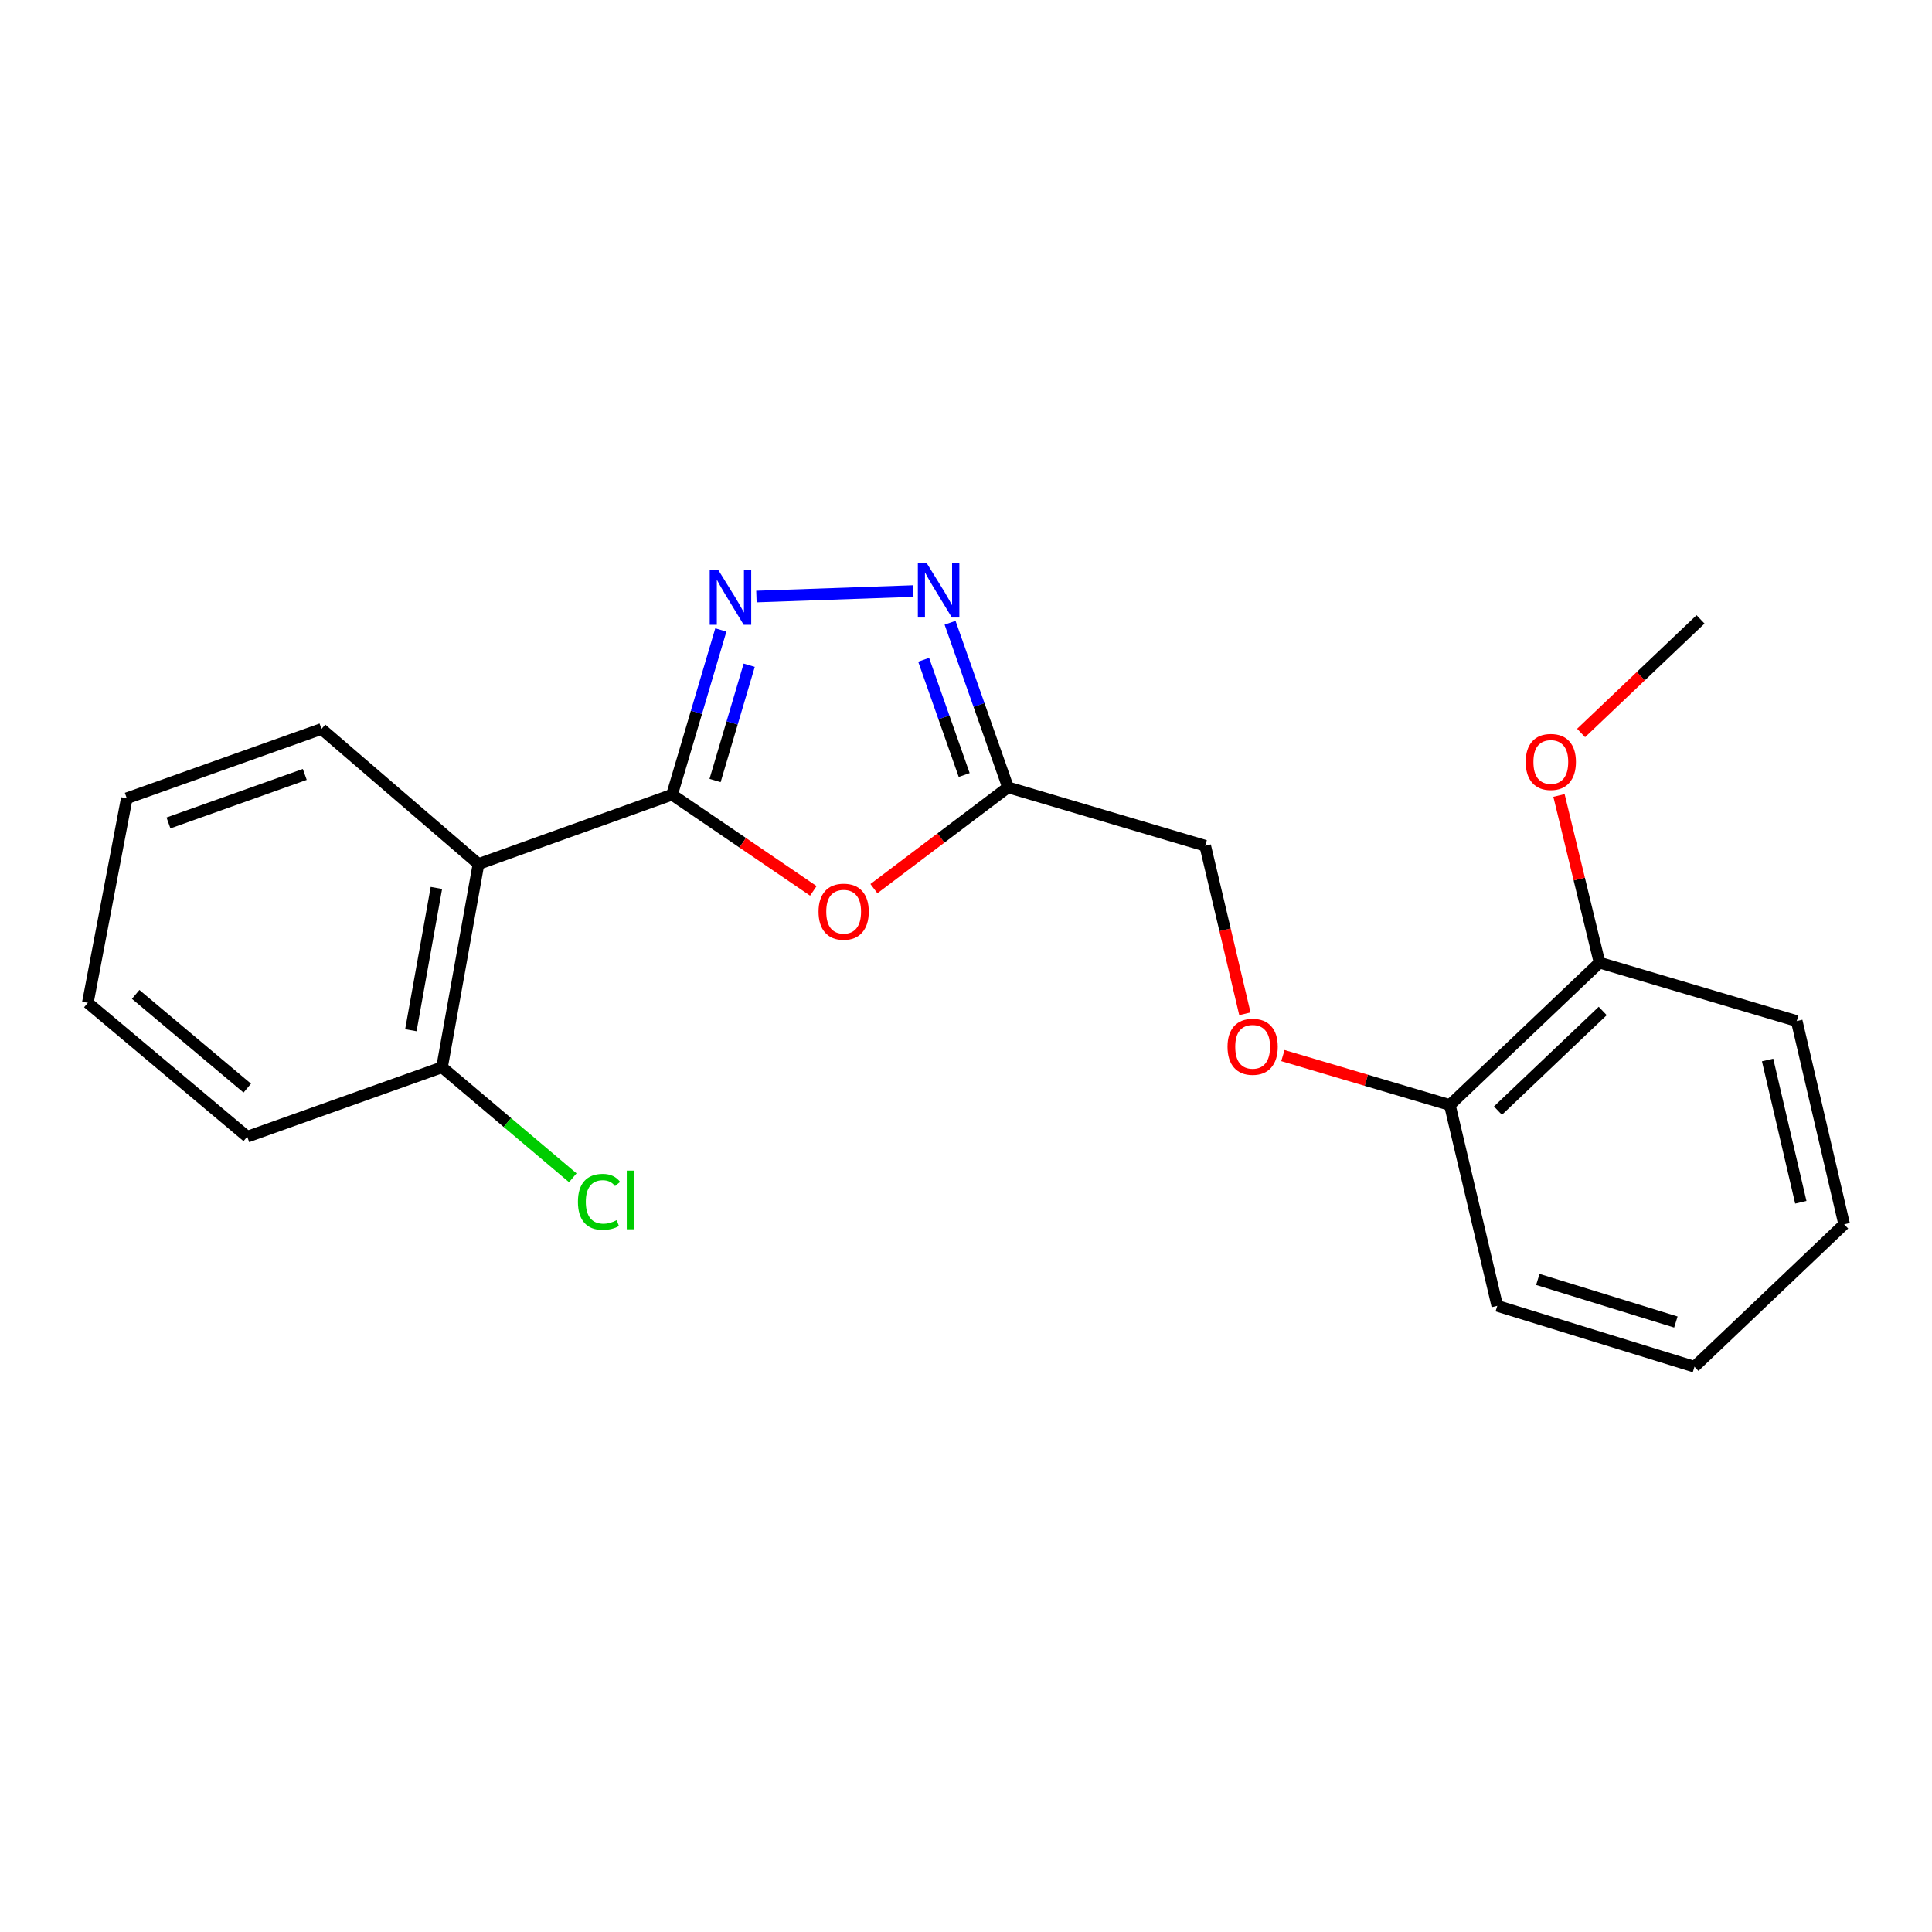 <?xml version='1.0' encoding='iso-8859-1'?>
<svg version='1.1' baseProfile='full'
              xmlns='http://www.w3.org/2000/svg'
                      xmlns:rdkit='http://www.rdkit.org/xml'
                      xmlns:xlink='http://www.w3.org/1999/xlink'
                  xml:space='preserve'
width='1000px' height='1000px' viewBox='0 0 1000 1000'>
<!-- END OF HEADER -->
<rect style='opacity:1.0;fill:#FFFFFF;stroke:none' width='1000' height='1000' x='0' y='0'> </rect>
<path class='bond-0' d='M 347.861,411.31 L 360.482,368.685' style='fill:none;fill-rule:evenodd;stroke:#000000;stroke-width:6px;stroke-linecap:butt;stroke-linejoin:miter;stroke-opacity:1' />
<path class='bond-0' d='M 360.482,368.685 L 373.104,326.06' style='fill:none;fill-rule:evenodd;stroke:#0000FF;stroke-width:6px;stroke-linecap:butt;stroke-linejoin:miter;stroke-opacity:1' />
<path class='bond-0' d='M 370.119,403.993 L 378.954,374.155' style='fill:none;fill-rule:evenodd;stroke:#000000;stroke-width:6px;stroke-linecap:butt;stroke-linejoin:miter;stroke-opacity:1' />
<path class='bond-0' d='M 378.954,374.155 L 387.79,344.317' style='fill:none;fill-rule:evenodd;stroke:#0000FF;stroke-width:6px;stroke-linecap:butt;stroke-linejoin:miter;stroke-opacity:1' />
<path class='bond-1' d='M 347.861,411.31 L 384.423,436.214' style='fill:none;fill-rule:evenodd;stroke:#000000;stroke-width:6px;stroke-linecap:butt;stroke-linejoin:miter;stroke-opacity:1' />
<path class='bond-1' d='M 384.423,436.214 L 420.985,461.118' style='fill:none;fill-rule:evenodd;stroke:#FF0000;stroke-width:6px;stroke-linecap:butt;stroke-linejoin:miter;stroke-opacity:1' />
<path class='bond-3' d='M 347.861,411.31 L 247.672,447.218' style='fill:none;fill-rule:evenodd;stroke:#000000;stroke-width:6px;stroke-linecap:butt;stroke-linejoin:miter;stroke-opacity:1' />
<path class='bond-2' d='M 391.52,308.767 L 472.72,305.92' style='fill:none;fill-rule:evenodd;stroke:#0000FF;stroke-width:6px;stroke-linecap:butt;stroke-linejoin:miter;stroke-opacity:1' />
<path class='bond-4' d='M 452.337,459.967 L 487.037,433.749' style='fill:none;fill-rule:evenodd;stroke:#FF0000;stroke-width:6px;stroke-linecap:butt;stroke-linejoin:miter;stroke-opacity:1' />
<path class='bond-4' d='M 487.037,433.749 L 521.737,407.532' style='fill:none;fill-rule:evenodd;stroke:#000000;stroke-width:6px;stroke-linecap:butt;stroke-linejoin:miter;stroke-opacity:1' />
<path class='bond-21' d='M 491.754,322.325 L 506.745,364.929' style='fill:none;fill-rule:evenodd;stroke:#0000FF;stroke-width:6px;stroke-linecap:butt;stroke-linejoin:miter;stroke-opacity:1' />
<path class='bond-21' d='M 506.745,364.929 L 521.737,407.532' style='fill:none;fill-rule:evenodd;stroke:#000000;stroke-width:6px;stroke-linecap:butt;stroke-linejoin:miter;stroke-opacity:1' />
<path class='bond-21' d='M 478.079,341.501 L 488.573,371.324' style='fill:none;fill-rule:evenodd;stroke:#0000FF;stroke-width:6px;stroke-linecap:butt;stroke-linejoin:miter;stroke-opacity:1' />
<path class='bond-21' d='M 488.573,371.324 L 499.067,401.146' style='fill:none;fill-rule:evenodd;stroke:#000000;stroke-width:6px;stroke-linecap:butt;stroke-linejoin:miter;stroke-opacity:1' />
<path class='bond-5' d='M 247.672,447.218 L 228.793,552.415' style='fill:none;fill-rule:evenodd;stroke:#000000;stroke-width:6px;stroke-linecap:butt;stroke-linejoin:miter;stroke-opacity:1' />
<path class='bond-5' d='M 225.878,459.595 L 212.662,533.233' style='fill:none;fill-rule:evenodd;stroke:#000000;stroke-width:6px;stroke-linecap:butt;stroke-linejoin:miter;stroke-opacity:1' />
<path class='bond-11' d='M 247.672,447.218 L 166.406,377.308' style='fill:none;fill-rule:evenodd;stroke:#000000;stroke-width:6px;stroke-linecap:butt;stroke-linejoin:miter;stroke-opacity:1' />
<path class='bond-8' d='M 521.737,407.532 L 623.809,437.757' style='fill:none;fill-rule:evenodd;stroke:#000000;stroke-width:6px;stroke-linecap:butt;stroke-linejoin:miter;stroke-opacity:1' />
<path class='bond-10' d='M 228.793,552.415 L 262.635,581.017' style='fill:none;fill-rule:evenodd;stroke:#000000;stroke-width:6px;stroke-linecap:butt;stroke-linejoin:miter;stroke-opacity:1' />
<path class='bond-10' d='M 262.635,581.017 L 296.478,609.618' style='fill:none;fill-rule:evenodd;stroke:#00CC00;stroke-width:6px;stroke-linecap:butt;stroke-linejoin:miter;stroke-opacity:1' />
<path class='bond-13' d='M 228.793,552.415 L 127.973,588.355' style='fill:none;fill-rule:evenodd;stroke:#000000;stroke-width:6px;stroke-linecap:butt;stroke-linejoin:miter;stroke-opacity:1' />
<path class='bond-6' d='M 644.349,524.733 L 634.079,481.245' style='fill:none;fill-rule:evenodd;stroke:#FF0000;stroke-width:6px;stroke-linecap:butt;stroke-linejoin:miter;stroke-opacity:1' />
<path class='bond-6' d='M 634.079,481.245 L 623.809,437.757' style='fill:none;fill-rule:evenodd;stroke:#000000;stroke-width:6px;stroke-linecap:butt;stroke-linejoin:miter;stroke-opacity:1' />
<path class='bond-7' d='M 664.023,546.361 L 707.228,559.154' style='fill:none;fill-rule:evenodd;stroke:#FF0000;stroke-width:6px;stroke-linecap:butt;stroke-linejoin:miter;stroke-opacity:1' />
<path class='bond-7' d='M 707.228,559.154 L 750.433,571.948' style='fill:none;fill-rule:evenodd;stroke:#000000;stroke-width:6px;stroke-linecap:butt;stroke-linejoin:miter;stroke-opacity:1' />
<path class='bond-9' d='M 750.433,571.948 L 827.911,498.259' style='fill:none;fill-rule:evenodd;stroke:#000000;stroke-width:6px;stroke-linecap:butt;stroke-linejoin:miter;stroke-opacity:1' />
<path class='bond-9' d='M 775.332,574.854 L 829.566,523.272' style='fill:none;fill-rule:evenodd;stroke:#000000;stroke-width:6px;stroke-linecap:butt;stroke-linejoin:miter;stroke-opacity:1' />
<path class='bond-14' d='M 750.433,571.948 L 774.986,675.914' style='fill:none;fill-rule:evenodd;stroke:#000000;stroke-width:6px;stroke-linecap:butt;stroke-linejoin:miter;stroke-opacity:1' />
<path class='bond-12' d='M 827.911,498.259 L 817.417,454.994' style='fill:none;fill-rule:evenodd;stroke:#000000;stroke-width:6px;stroke-linecap:butt;stroke-linejoin:miter;stroke-opacity:1' />
<path class='bond-12' d='M 817.417,454.994 L 806.923,411.728' style='fill:none;fill-rule:evenodd;stroke:#FF0000;stroke-width:6px;stroke-linecap:butt;stroke-linejoin:miter;stroke-opacity:1' />
<path class='bond-15' d='M 827.911,498.259 L 929.983,528.484' style='fill:none;fill-rule:evenodd;stroke:#000000;stroke-width:6px;stroke-linecap:butt;stroke-linejoin:miter;stroke-opacity:1' />
<path class='bond-17' d='M 166.406,377.308 L 65.618,413.194' style='fill:none;fill-rule:evenodd;stroke:#000000;stroke-width:6px;stroke-linecap:butt;stroke-linejoin:miter;stroke-opacity:1' />
<path class='bond-17' d='M 157.75,400.84 L 87.199,425.96' style='fill:none;fill-rule:evenodd;stroke:#000000;stroke-width:6px;stroke-linecap:butt;stroke-linejoin:miter;stroke-opacity:1' />
<path class='bond-16' d='M 818.369,379.385 L 849.281,349.984' style='fill:none;fill-rule:evenodd;stroke:#FF0000;stroke-width:6px;stroke-linecap:butt;stroke-linejoin:miter;stroke-opacity:1' />
<path class='bond-16' d='M 849.281,349.984 L 880.194,320.583' style='fill:none;fill-rule:evenodd;stroke:#000000;stroke-width:6px;stroke-linecap:butt;stroke-linejoin:miter;stroke-opacity:1' />
<path class='bond-22' d='M 127.973,588.355 L 45.455,519.055' style='fill:none;fill-rule:evenodd;stroke:#000000;stroke-width:6px;stroke-linecap:butt;stroke-linejoin:miter;stroke-opacity:1' />
<path class='bond-22' d='M 127.984,563.208 L 70.222,514.697' style='fill:none;fill-rule:evenodd;stroke:#000000;stroke-width:6px;stroke-linecap:butt;stroke-linejoin:miter;stroke-opacity:1' />
<path class='bond-18' d='M 774.986,675.914 L 877.058,707.412' style='fill:none;fill-rule:evenodd;stroke:#000000;stroke-width:6px;stroke-linecap:butt;stroke-linejoin:miter;stroke-opacity:1' />
<path class='bond-18' d='M 795.977,662.231 L 867.427,684.279' style='fill:none;fill-rule:evenodd;stroke:#000000;stroke-width:6px;stroke-linecap:butt;stroke-linejoin:miter;stroke-opacity:1' />
<path class='bond-23' d='M 929.983,528.484 L 954.545,633.703' style='fill:none;fill-rule:evenodd;stroke:#000000;stroke-width:6px;stroke-linecap:butt;stroke-linejoin:miter;stroke-opacity:1' />
<path class='bond-23' d='M 914.907,548.646 L 932.101,622.299' style='fill:none;fill-rule:evenodd;stroke:#000000;stroke-width:6px;stroke-linecap:butt;stroke-linejoin:miter;stroke-opacity:1' />
<path class='bond-20' d='M 65.618,413.194 L 45.455,519.055' style='fill:none;fill-rule:evenodd;stroke:#000000;stroke-width:6px;stroke-linecap:butt;stroke-linejoin:miter;stroke-opacity:1' />
<path class='bond-19' d='M 877.058,707.412 L 954.545,633.703' style='fill:none;fill-rule:evenodd;stroke:#000000;stroke-width:6px;stroke-linecap:butt;stroke-linejoin:miter;stroke-opacity:1' />
<path  class='atom-1' d='M 371.825 295.078
L 381.105 310.078
Q 382.025 311.558, 383.505 314.238
Q 384.985 316.918, 385.065 317.078
L 385.065 295.078
L 388.825 295.078
L 388.825 323.398
L 384.945 323.398
L 374.985 306.998
Q 373.825 305.078, 372.585 302.878
Q 371.385 300.678, 371.025 299.998
L 371.025 323.398
L 367.345 323.398
L 367.345 295.078
L 371.825 295.078
' fill='#0000FF'/>
<path  class='atom-2' d='M 423.672 471.882
Q 423.672 465.082, 427.032 461.282
Q 430.392 457.482, 436.672 457.482
Q 442.952 457.482, 446.312 461.282
Q 449.672 465.082, 449.672 471.882
Q 449.672 478.762, 446.272 482.682
Q 442.872 486.562, 436.672 486.562
Q 430.432 486.562, 427.032 482.682
Q 423.672 478.802, 423.672 471.882
M 436.672 483.362
Q 440.992 483.362, 443.312 480.482
Q 445.672 477.562, 445.672 471.882
Q 445.672 466.322, 443.312 463.522
Q 440.992 460.682, 436.672 460.682
Q 432.352 460.682, 429.992 463.482
Q 427.672 466.282, 427.672 471.882
Q 427.672 477.602, 429.992 480.482
Q 432.352 483.362, 436.672 483.362
' fill='#FF0000'/>
<path  class='atom-3' d='M 479.559 291.3
L 488.839 306.3
Q 489.759 307.78, 491.239 310.46
Q 492.719 313.14, 492.799 313.3
L 492.799 291.3
L 496.559 291.3
L 496.559 319.62
L 492.679 319.62
L 482.719 303.22
Q 481.559 301.3, 480.319 299.1
Q 479.119 296.9, 478.759 296.22
L 478.759 319.62
L 475.079 319.62
L 475.079 291.3
L 479.559 291.3
' fill='#0000FF'/>
<path  class='atom-7' d='M 635.361 541.803
Q 635.361 535.003, 638.721 531.203
Q 642.081 527.403, 648.361 527.403
Q 654.641 527.403, 658.001 531.203
Q 661.361 535.003, 661.361 541.803
Q 661.361 548.683, 657.961 552.603
Q 654.561 556.483, 648.361 556.483
Q 642.121 556.483, 638.721 552.603
Q 635.361 548.723, 635.361 541.803
M 648.361 553.283
Q 652.681 553.283, 655.001 550.403
Q 657.361 547.483, 657.361 541.803
Q 657.361 536.243, 655.001 533.443
Q 652.681 530.603, 648.361 530.603
Q 644.041 530.603, 641.681 533.403
Q 639.361 536.203, 639.361 541.803
Q 639.361 547.523, 641.681 550.403
Q 644.041 553.283, 648.361 553.283
' fill='#FF0000'/>
<path  class='atom-11' d='M 299.138 622.075
Q 299.138 615.035, 302.418 611.355
Q 305.738 607.635, 312.018 607.635
Q 317.858 607.635, 320.978 611.755
L 318.338 613.915
Q 316.058 610.915, 312.018 610.915
Q 307.738 610.915, 305.458 613.795
Q 303.218 616.635, 303.218 622.075
Q 303.218 627.675, 305.538 630.555
Q 307.898 633.435, 312.458 633.435
Q 315.578 633.435, 319.218 631.555
L 320.338 634.555
Q 318.858 635.515, 316.618 636.075
Q 314.378 636.635, 311.898 636.635
Q 305.738 636.635, 302.418 632.875
Q 299.138 629.115, 299.138 622.075
' fill='#00CC00'/>
<path  class='atom-11' d='M 324.418 605.915
L 328.098 605.915
L 328.098 636.275
L 324.418 636.275
L 324.418 605.915
' fill='#00CC00'/>
<path  class='atom-13' d='M 789.695 394.373
Q 789.695 387.573, 793.055 383.773
Q 796.415 379.973, 802.695 379.973
Q 808.975 379.973, 812.335 383.773
Q 815.695 387.573, 815.695 394.373
Q 815.695 401.253, 812.295 405.173
Q 808.895 409.053, 802.695 409.053
Q 796.455 409.053, 793.055 405.173
Q 789.695 401.293, 789.695 394.373
M 802.695 405.853
Q 807.015 405.853, 809.335 402.973
Q 811.695 400.053, 811.695 394.373
Q 811.695 388.813, 809.335 386.013
Q 807.015 383.173, 802.695 383.173
Q 798.375 383.173, 796.015 385.973
Q 793.695 388.773, 793.695 394.373
Q 793.695 400.093, 796.015 402.973
Q 798.375 405.853, 802.695 405.853
' fill='#FF0000'/>
</svg>
